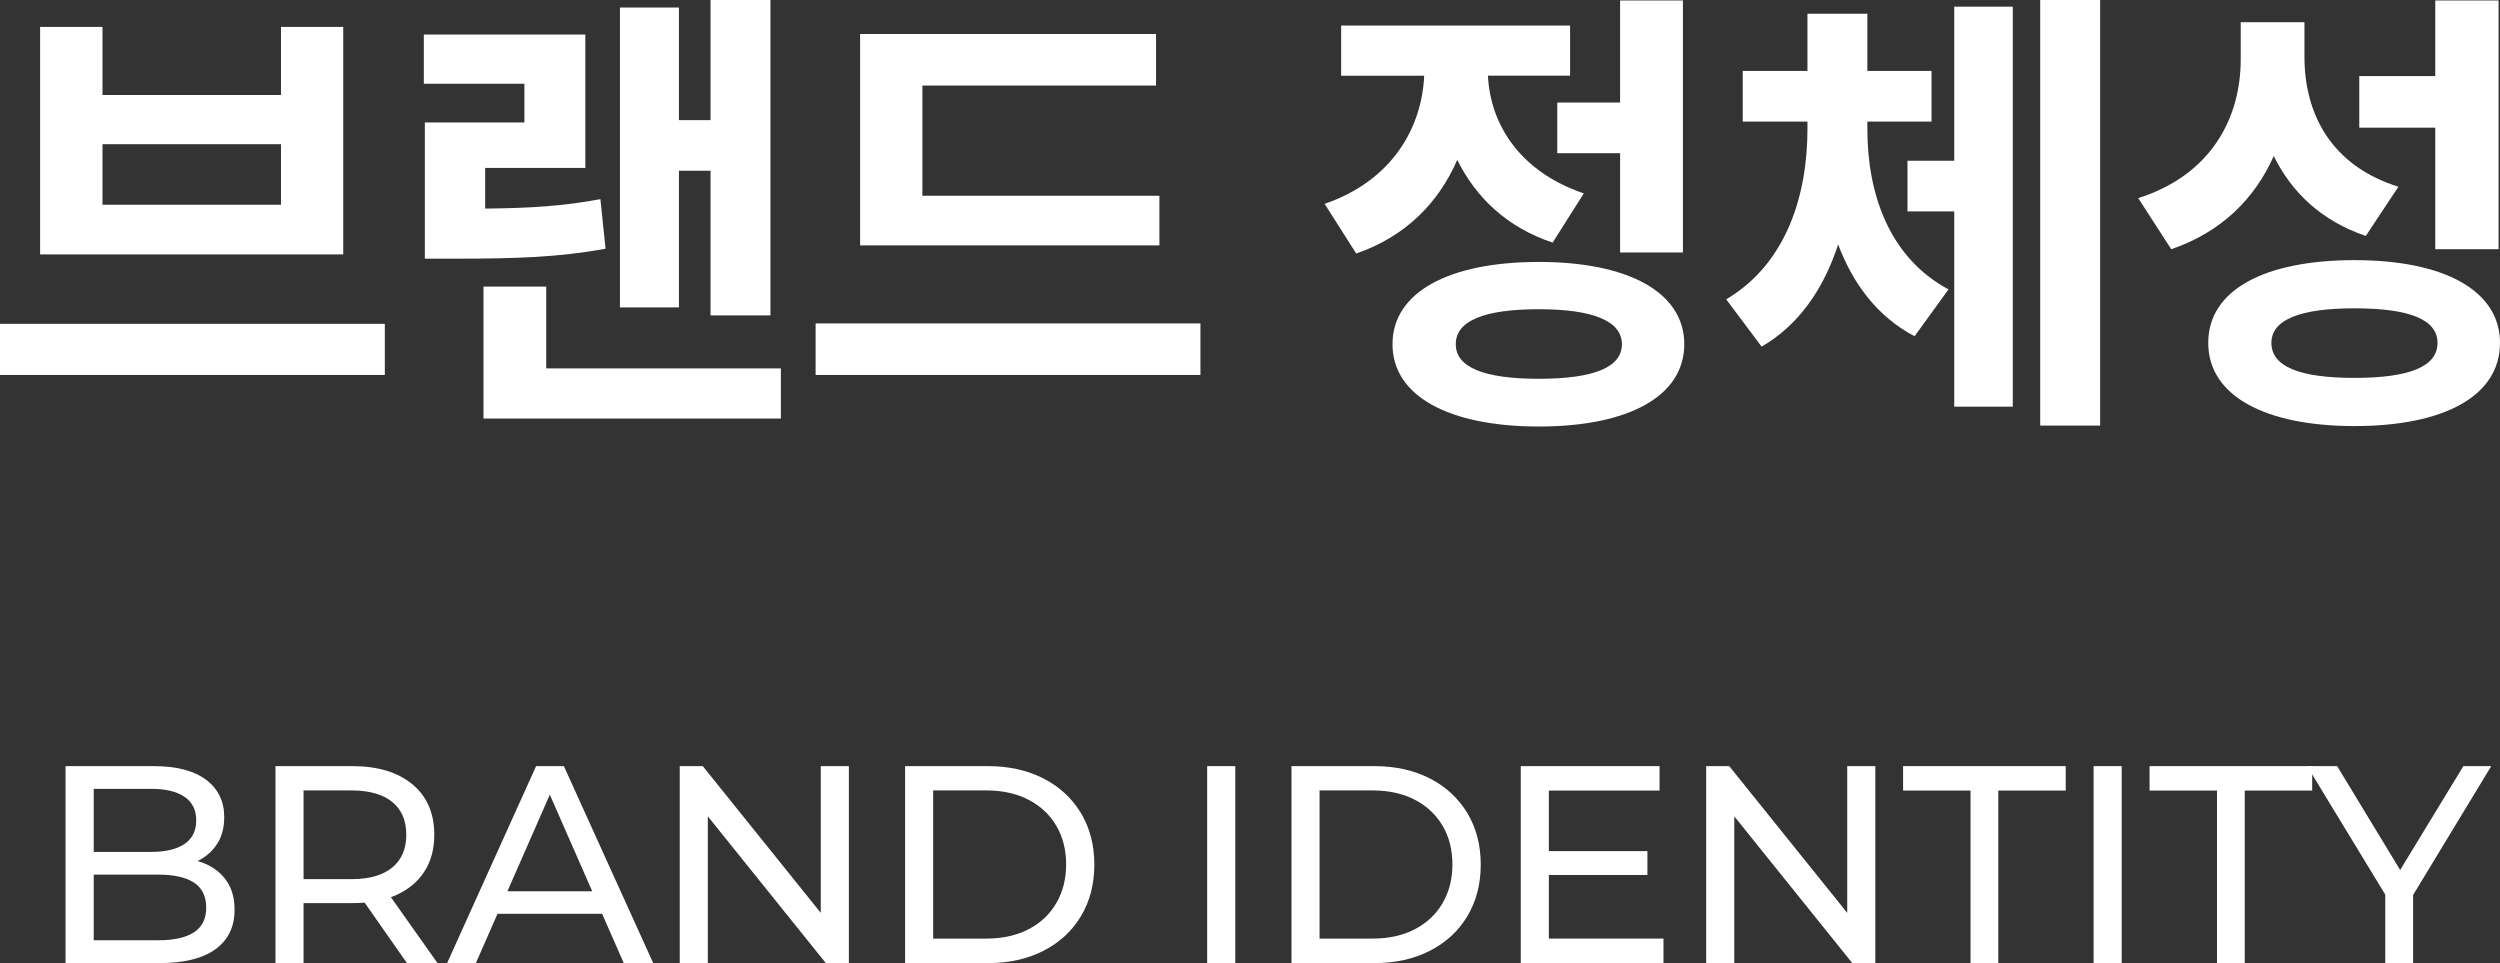 <?xml version="1.0" encoding="utf-8"?>
<svg xmlns="http://www.w3.org/2000/svg" fill="none" height="100%" overflow="visible" preserveAspectRatio="none" style="display: block;" viewBox="0 0 122 47" width="100%">
<rect x="0" y="0" width="122" height="47" fill="#333333" stroke="none"/>
<g clip-path="url(#clip0_0_549)" id="        ">
<g id="Group">
<path d="M18.779 15.804V18.298H0V15.804H18.779ZM5.002 1.313V4.636H13.712V1.313H16.75V12.415H1.958V1.313H4.996H5.002ZM5.002 9.992H13.712V7.037H5.002V9.992Z" fill="white" id="Vector"/>
<path d="M28.564 1.686V8.196H23.677V10.179C25.844 10.157 27.456 10.064 29.299 9.718L29.551 12.14C27.226 12.557 25.218 12.623 22.158 12.623H20.732V5.977H25.591V4.087H20.683V1.686H28.564ZM26.655 13.986V17.979H38.107V20.424H23.595V13.986H26.661H26.655ZM37.597 0V15.392H34.674V8.333H33.133V15.002H30.253V0.368H33.133V5.861H34.674V0H37.597Z" fill="white" id="Vector_2"/>
<path d="M58.581 15.782V18.298H39.802V15.782H58.581ZM56.415 1.659V4.175H45.012V9.553H56.579V11.975H41.974V1.659H56.42H56.415Z" fill="white" id="Vector_3"/>
<path d="M76.62 1.247V3.691H72.611C72.726 6.021 74.108 8.355 77.289 9.437L75.77 11.838C73.538 11.102 72.013 9.624 71.114 7.8C70.214 9.877 68.602 11.541 66.183 12.371L64.642 9.948C67.938 8.817 69.386 6.235 69.501 3.697H65.448V1.247H76.62ZM82.193 16.798C82.193 19.336 79.472 20.814 75.096 20.814C70.719 20.814 67.954 19.336 67.954 16.798C67.954 14.26 70.697 12.783 75.096 12.783C79.494 12.783 82.193 14.282 82.193 16.798ZM71.042 16.798C71.042 17.93 72.424 18.485 75.096 18.485C77.766 18.485 79.149 17.93 79.149 16.798C79.149 15.667 77.745 15.09 75.096 15.09C72.446 15.09 71.042 15.645 71.042 16.798ZM79.061 5.01V0.022H82.127V12.321H79.061V7.476H75.995V5.004H79.061V5.01Z" fill="white" id="Vector_4"/>
<path d="M88.204 3.461V0.67H91.127V3.461H94.259V5.933H91.127V6.301C91.127 9.415 92.164 12.552 95.087 14.123L93.431 16.408C91.632 15.463 90.436 13.87 89.701 11.931C89.01 14.052 87.809 15.853 85.966 16.914L84.238 14.607C87.211 12.854 88.204 9.459 88.204 6.301V5.933H85.045V3.461H88.204ZM95.367 7.844V0.324H98.224V19.847H95.367V10.316H93.085V7.844H95.367ZM102.486 0V20.77H99.562V0H102.486Z" fill="white" id="Vector_5"/>
<path d="M112.457 1.082V2.769C112.457 5.515 113.724 8.075 117.042 9.113L115.451 11.514C113.285 10.778 111.837 9.393 110.959 7.614C110.038 9.69 108.404 11.327 105.957 12.162L104.345 9.668C107.915 8.536 109.347 5.746 109.347 2.906V1.082H112.457ZM122 16.732C122 19.32 119.28 20.792 114.903 20.792C110.526 20.792 107.762 19.314 107.762 16.732C107.762 14.15 110.504 12.695 114.903 12.695C119.302 12.695 122 14.194 122 16.732ZM110.844 16.732C110.844 17.886 112.204 18.441 114.897 18.441C117.59 18.441 118.951 17.886 118.951 16.732C118.951 15.579 117.546 15.046 114.897 15.046C112.248 15.046 110.844 15.601 110.844 16.732ZM121.929 0.022V12.162H118.841V6.229H115.133V3.713H118.841V0.022H121.929Z" fill="white" id="Vector_6"/>
</g>
<g id="Group_2">
<path d="M3.198 47V37.387H7.503C8.611 37.387 9.461 37.607 10.053 38.051C10.646 38.496 10.942 39.101 10.942 39.87C10.942 40.392 10.827 40.831 10.591 41.188C10.361 41.545 10.042 41.82 9.653 42.012C9.258 42.204 8.836 42.303 8.375 42.303L8.622 41.891C9.17 41.891 9.653 41.985 10.075 42.177C10.498 42.369 10.832 42.649 11.079 43.023C11.326 43.391 11.446 43.852 11.446 44.402C11.446 45.226 11.139 45.863 10.52 46.319C9.905 46.769 8.984 47 7.772 47H3.198ZM4.569 45.885H7.722C8.479 45.885 9.061 45.758 9.461 45.5C9.861 45.242 10.064 44.841 10.064 44.292C10.064 43.742 9.861 43.325 9.461 43.067C9.061 42.809 8.479 42.682 7.722 42.682H4.448V41.573H7.382C8.079 41.573 8.616 41.446 9 41.188C9.384 40.93 9.576 40.545 9.576 40.035C9.576 39.524 9.384 39.139 9 38.881C8.616 38.623 8.079 38.496 7.382 38.496H4.574V45.885H4.569Z" fill="white" id="Vector_7"/>
<path d="M13.443 47V37.387H17.189C18.434 37.387 19.41 37.684 20.123 38.271C20.836 38.864 21.193 39.683 21.193 40.738C21.193 41.435 21.034 42.029 20.71 42.529C20.392 43.028 19.931 43.407 19.339 43.677C18.746 43.946 18.028 44.072 17.189 44.072H14.2L14.814 43.44V47H13.443ZM14.814 43.578L14.2 42.902H17.15C18.028 42.902 18.692 42.71 19.147 42.331C19.602 41.952 19.827 41.419 19.827 40.732C19.827 40.046 19.602 39.513 19.147 39.139C18.692 38.766 18.028 38.573 17.15 38.573H14.2L14.814 37.887V43.572V43.578ZM19.86 47L17.419 43.512H18.884L21.352 47H19.86Z" fill="white" id="Vector_8"/>
<path d="M21.818 47L26.162 37.387H27.516L31.877 47H30.44L26.557 38.156H27.105L23.222 47H21.812H21.818ZM23.672 44.594L24.039 43.495H29.442L29.842 44.594H23.672Z" fill="white" id="Vector_9"/>
<path d="M33.171 47V37.387H34.295L40.647 45.286H40.054V37.387H41.425V47H40.301L33.95 39.101H34.542V47H33.171Z" fill="white" id="Vector_10"/>
<path d="M44.168 47V37.387H48.215C49.241 37.387 50.14 37.59 50.925 37.991C51.709 38.392 52.312 38.958 52.751 39.678C53.184 40.403 53.404 41.238 53.404 42.193C53.404 43.149 53.184 43.984 52.751 44.709C52.318 45.434 51.709 45.995 50.925 46.396C50.146 46.797 49.241 47 48.215 47H44.168ZM45.539 45.803H48.133C48.928 45.803 49.614 45.649 50.195 45.346C50.777 45.044 51.226 44.621 51.544 44.078C51.863 43.534 52.027 42.902 52.027 42.188C52.027 41.474 51.868 40.831 51.544 40.293C51.226 39.754 50.777 39.331 50.195 39.029C49.614 38.727 48.928 38.573 48.133 38.573H45.539V45.797V45.803Z" fill="white" id="Vector_11"/>
<path d="M58.91 47V37.387H60.282V47H58.91Z" fill="white" id="Vector_12"/>
<path d="M63.024 47V37.387H67.072C68.097 37.387 68.997 37.59 69.781 37.991C70.565 38.392 71.168 38.958 71.607 39.678C72.04 40.403 72.26 41.238 72.26 42.193C72.26 43.149 72.04 43.984 71.607 44.709C71.174 45.434 70.565 45.995 69.781 46.396C69.002 46.797 68.097 47 67.072 47H63.024ZM64.395 45.803H66.984C67.779 45.803 68.465 45.649 69.046 45.346C69.627 45.044 70.077 44.621 70.395 44.078C70.713 43.534 70.878 42.902 70.878 42.188C70.878 41.474 70.719 40.831 70.395 40.293C70.077 39.754 69.627 39.331 69.046 39.029C68.465 38.727 67.779 38.573 66.984 38.573H64.395V45.797V45.803Z" fill="white" id="Vector_13"/>
<path d="M74.213 47V37.387H80.986V38.579H75.584V45.803H81.178V46.995H74.213V47ZM75.457 42.699V41.534H80.394V42.699H75.457Z" fill="white" id="Vector_14"/>
<path d="M83.262 47V37.387H84.386L90.738 45.286H90.145V37.387H91.516V47H90.392L84.041 39.101H84.633V47H83.262Z" fill="white" id="Vector_15"/>
<path d="M96.162 47V38.579H92.871V37.387H100.807V38.579H97.517V47H96.162Z" fill="white" id="Vector_16"/>
<path d="M102.168 47V37.387H103.539V47H102.168Z" fill="white" id="Vector_17"/>
<path d="M108.19 47V38.579H104.899V37.387H112.835V38.579H109.544V47H108.19Z" fill="white" id="Vector_18"/>
<path d="M116.4 47V43.319L116.713 44.171L112.588 37.387H114.053L117.525 43.111H116.729L120.212 37.387H121.572L117.459 44.171L117.76 43.319V47H116.406H116.4Z" fill="white" id="Vector_19"/>
</g>
</g>
<defs>
<clipPath id="clip0_0_549">
<rect fill="white" height="47" width="122"/>
</clipPath>
</defs>
</svg>